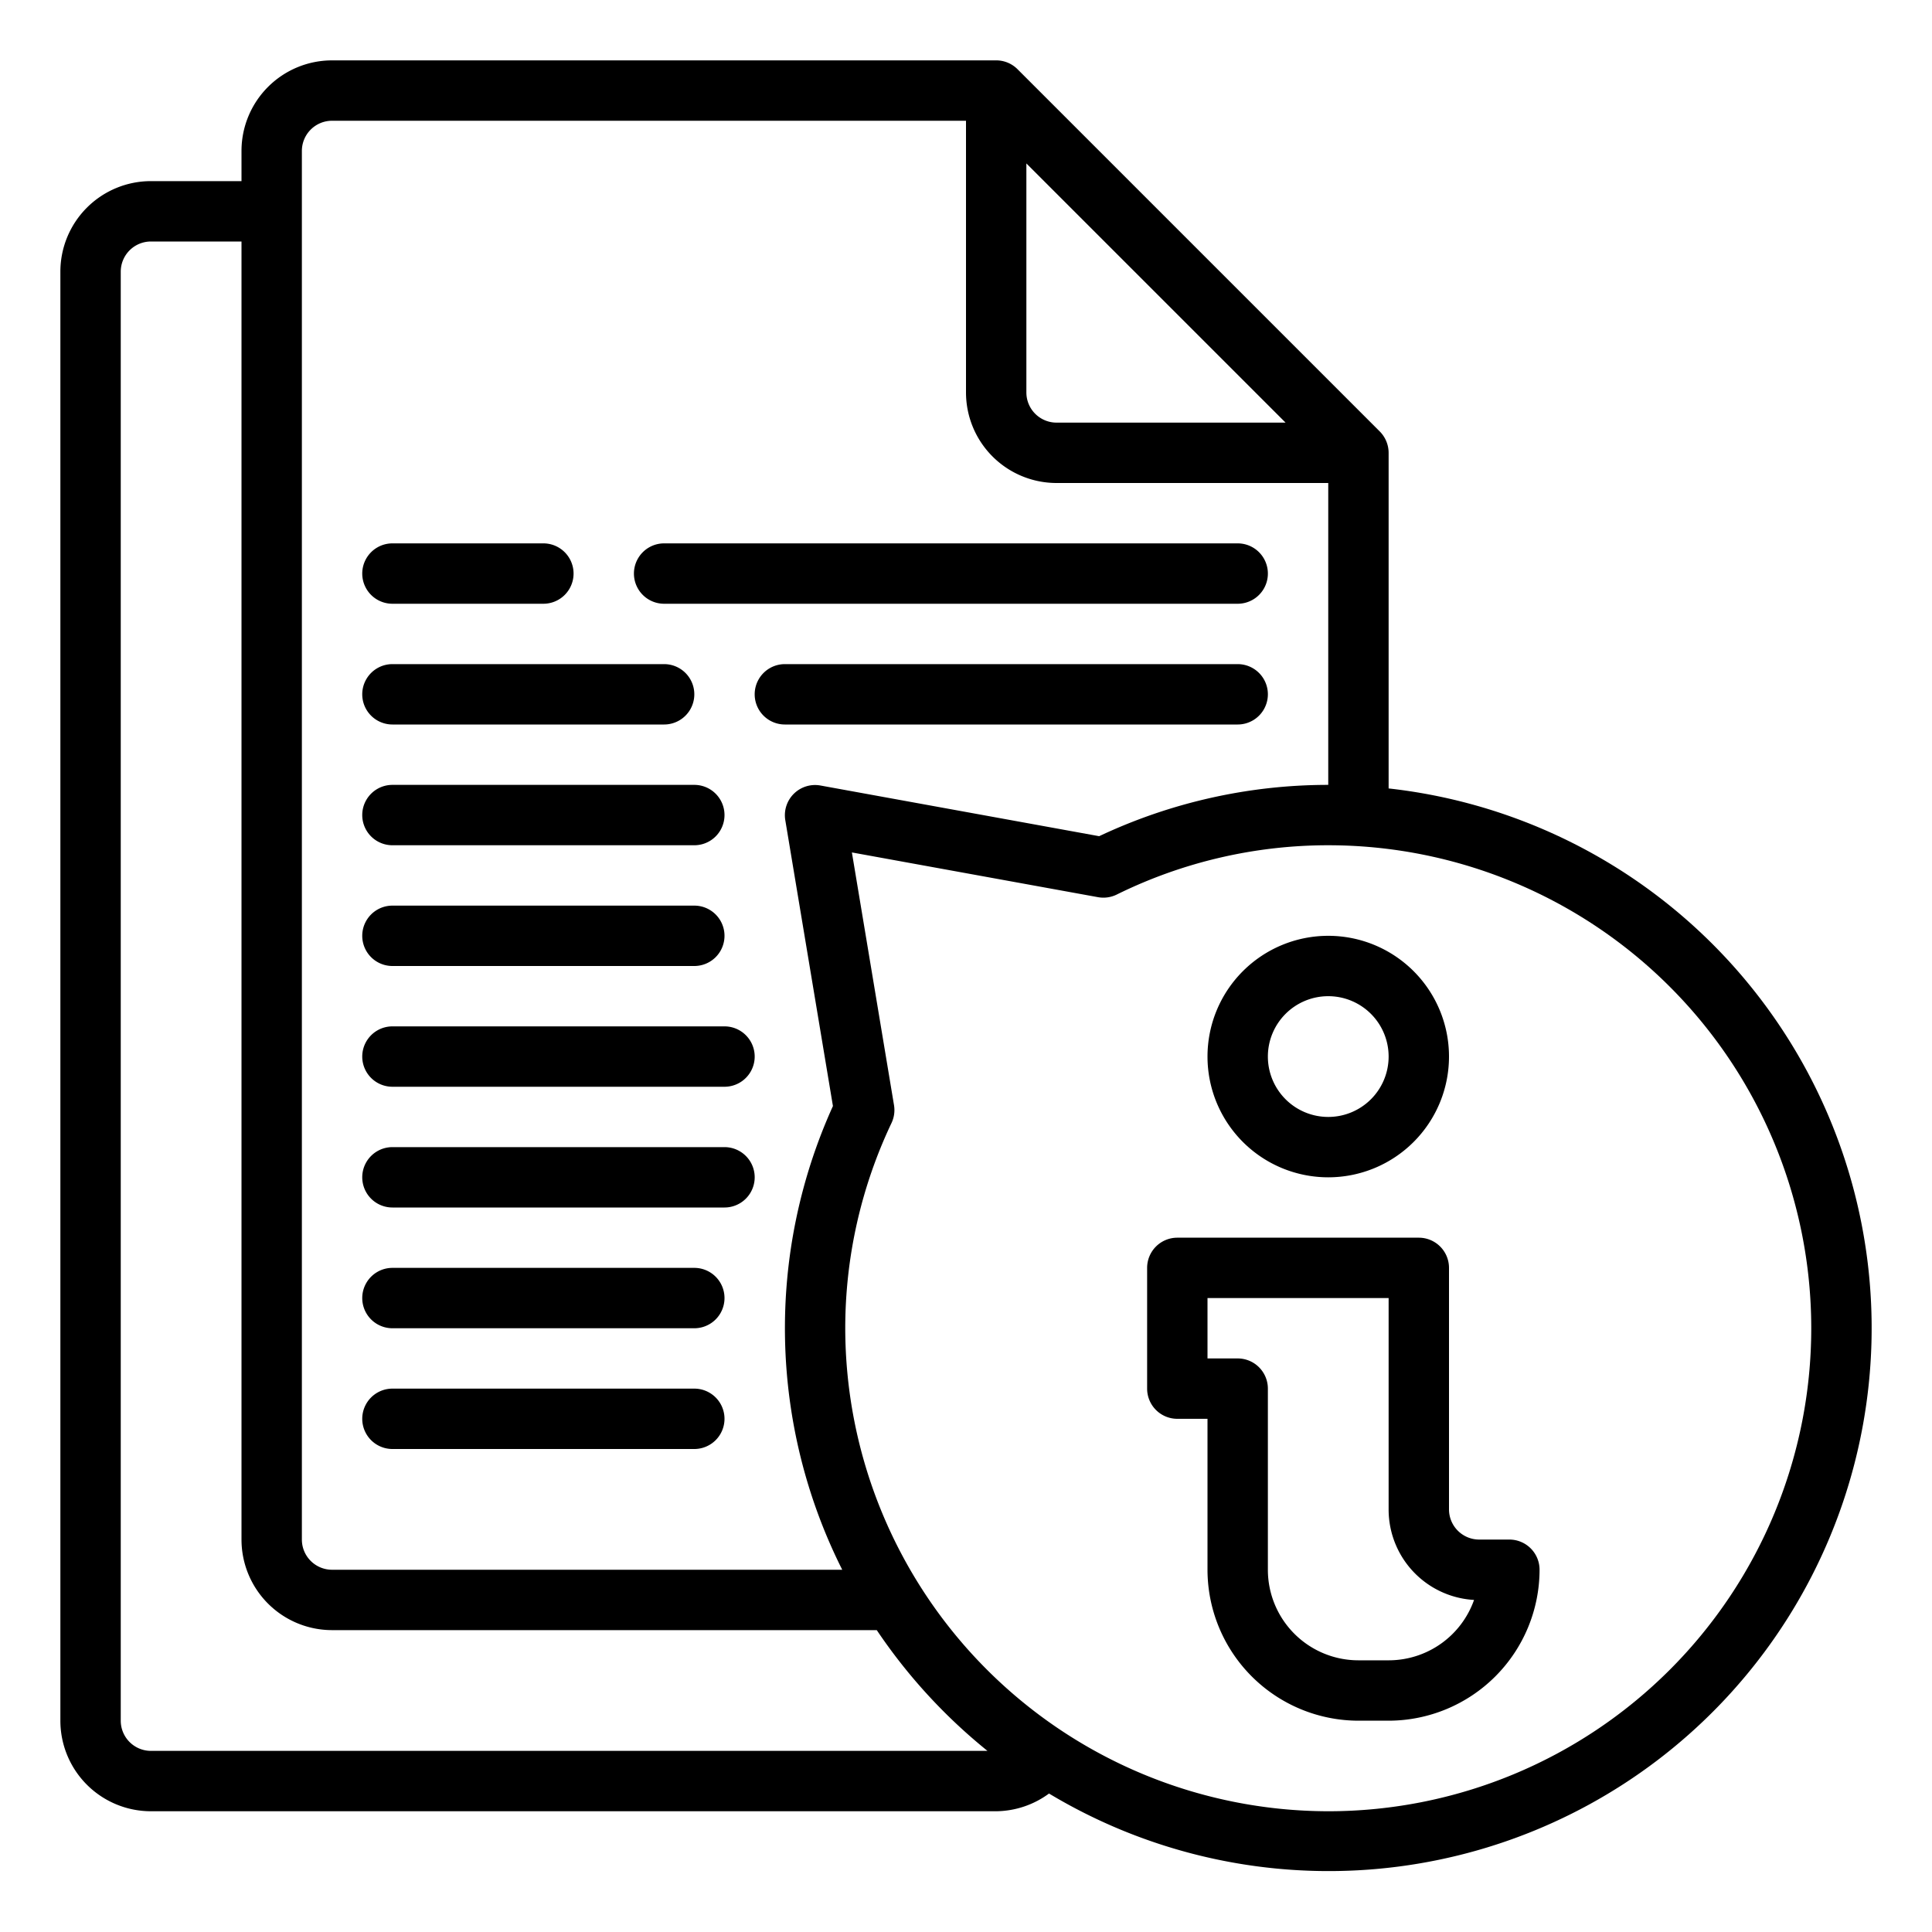 <svg xmlns="http://www.w3.org/2000/svg" viewBox="0 0 64 64" width="512" height="512"><g id="Outline"><path d="M50,51H49a1,1,0,0,1-1-1V42a1,1,0,0,0-1-1H39a1,1,0,0,0-1,1v4a1,1,0,0,0,1,1h1v5a5.006,5.006,0,0,0,5,5h1a5.006,5.006,0,0,0,5-5A1,1,0,0,0,50,51Zm-4,4H45a3,3,0,0,1-3-3V46a1,1,0,0,0-1-1H40V43h6v7A3,3,0,0,0,48.83,53,3,3,0,0,1,46,55Z"></path><path d="M44,39a4,4,0,1,0-4-4A4,4,0,0,0,44,39Zm0-6a2,2,0,1,1-2,2A2,2,0,0,1,44,33Z"></path><path d="M46,26.118V15a1.009,1.009,0,0,0-.294-.708l-12-12a1,1,0,0,0-.323-.216A.988.988,0,0,0,33,2H11A3,3,0,0,0,8,5V6H5A3,3,0,0,0,2,9V57a3,3,0,0,0,3,3H33a3,3,0,0,0,1.75-.587A17.987,17.987,0,1,0,46,26.118ZM34,5.414,42.586,14H35a1,1,0,0,1-1-1ZM10,5a1,1,0,0,1,1-1H32v9a3,3,0,0,0,3,3h9V26a17.791,17.791,0,0,0-7.589,1.7l-9.232-1.679a1,1,0,0,0-1.165,1.149l1.578,9.47A17.816,17.816,0,0,0,27.9,52H11a1,1,0,0,1-1-1ZM5,58a1,1,0,0,1-1-1V9A1,1,0,0,1,5,8H8V51a3,3,0,0,0,3,3H29.044a18.141,18.141,0,0,0,3.667,4Zm39,2A16.019,16.019,0,0,1,28,44a15.849,15.849,0,0,1,1.533-6.8,1,1,0,0,0,.082-.591L28.22,28.238l8.152,1.482a1,1,0,0,0,.618-.085A15.833,15.833,0,0,1,44,28a16,16,0,0,1,0,32Z"></path><path d="M13,20h5a1,1,0,0,0,0-2H13a1,1,0,0,0,0,2Z"></path><path d="M13,24h9a1,1,0,0,0,0-2H13a1,1,0,0,0,0,2Z"></path><path d="M13,28H23a1,1,0,0,0,0-2H13a1,1,0,0,0,0,2Z"></path><path d="M13,32H23a1,1,0,0,0,0-2H13a1,1,0,0,0,0,2Z"></path><path d="M13,36H24a1,1,0,0,0,0-2H13a1,1,0,0,0,0,2Z"></path><path d="M13,40H24a1,1,0,0,0,0-2H13a1,1,0,0,0,0,2Z"></path><path d="M13,44H23a1,1,0,0,0,0-2H13a1,1,0,0,0,0,2Z"></path><path d="M13,48H23a1,1,0,0,0,0-2H13a1,1,0,0,0,0,2Z"></path><path d="M22,20H41a1,1,0,0,0,0-2H22a1,1,0,0,0,0,2Z"></path><path d="M41,22H26a1,1,0,0,0,0,2H41a1,1,0,0,0,0-2Z"></path></g></svg>